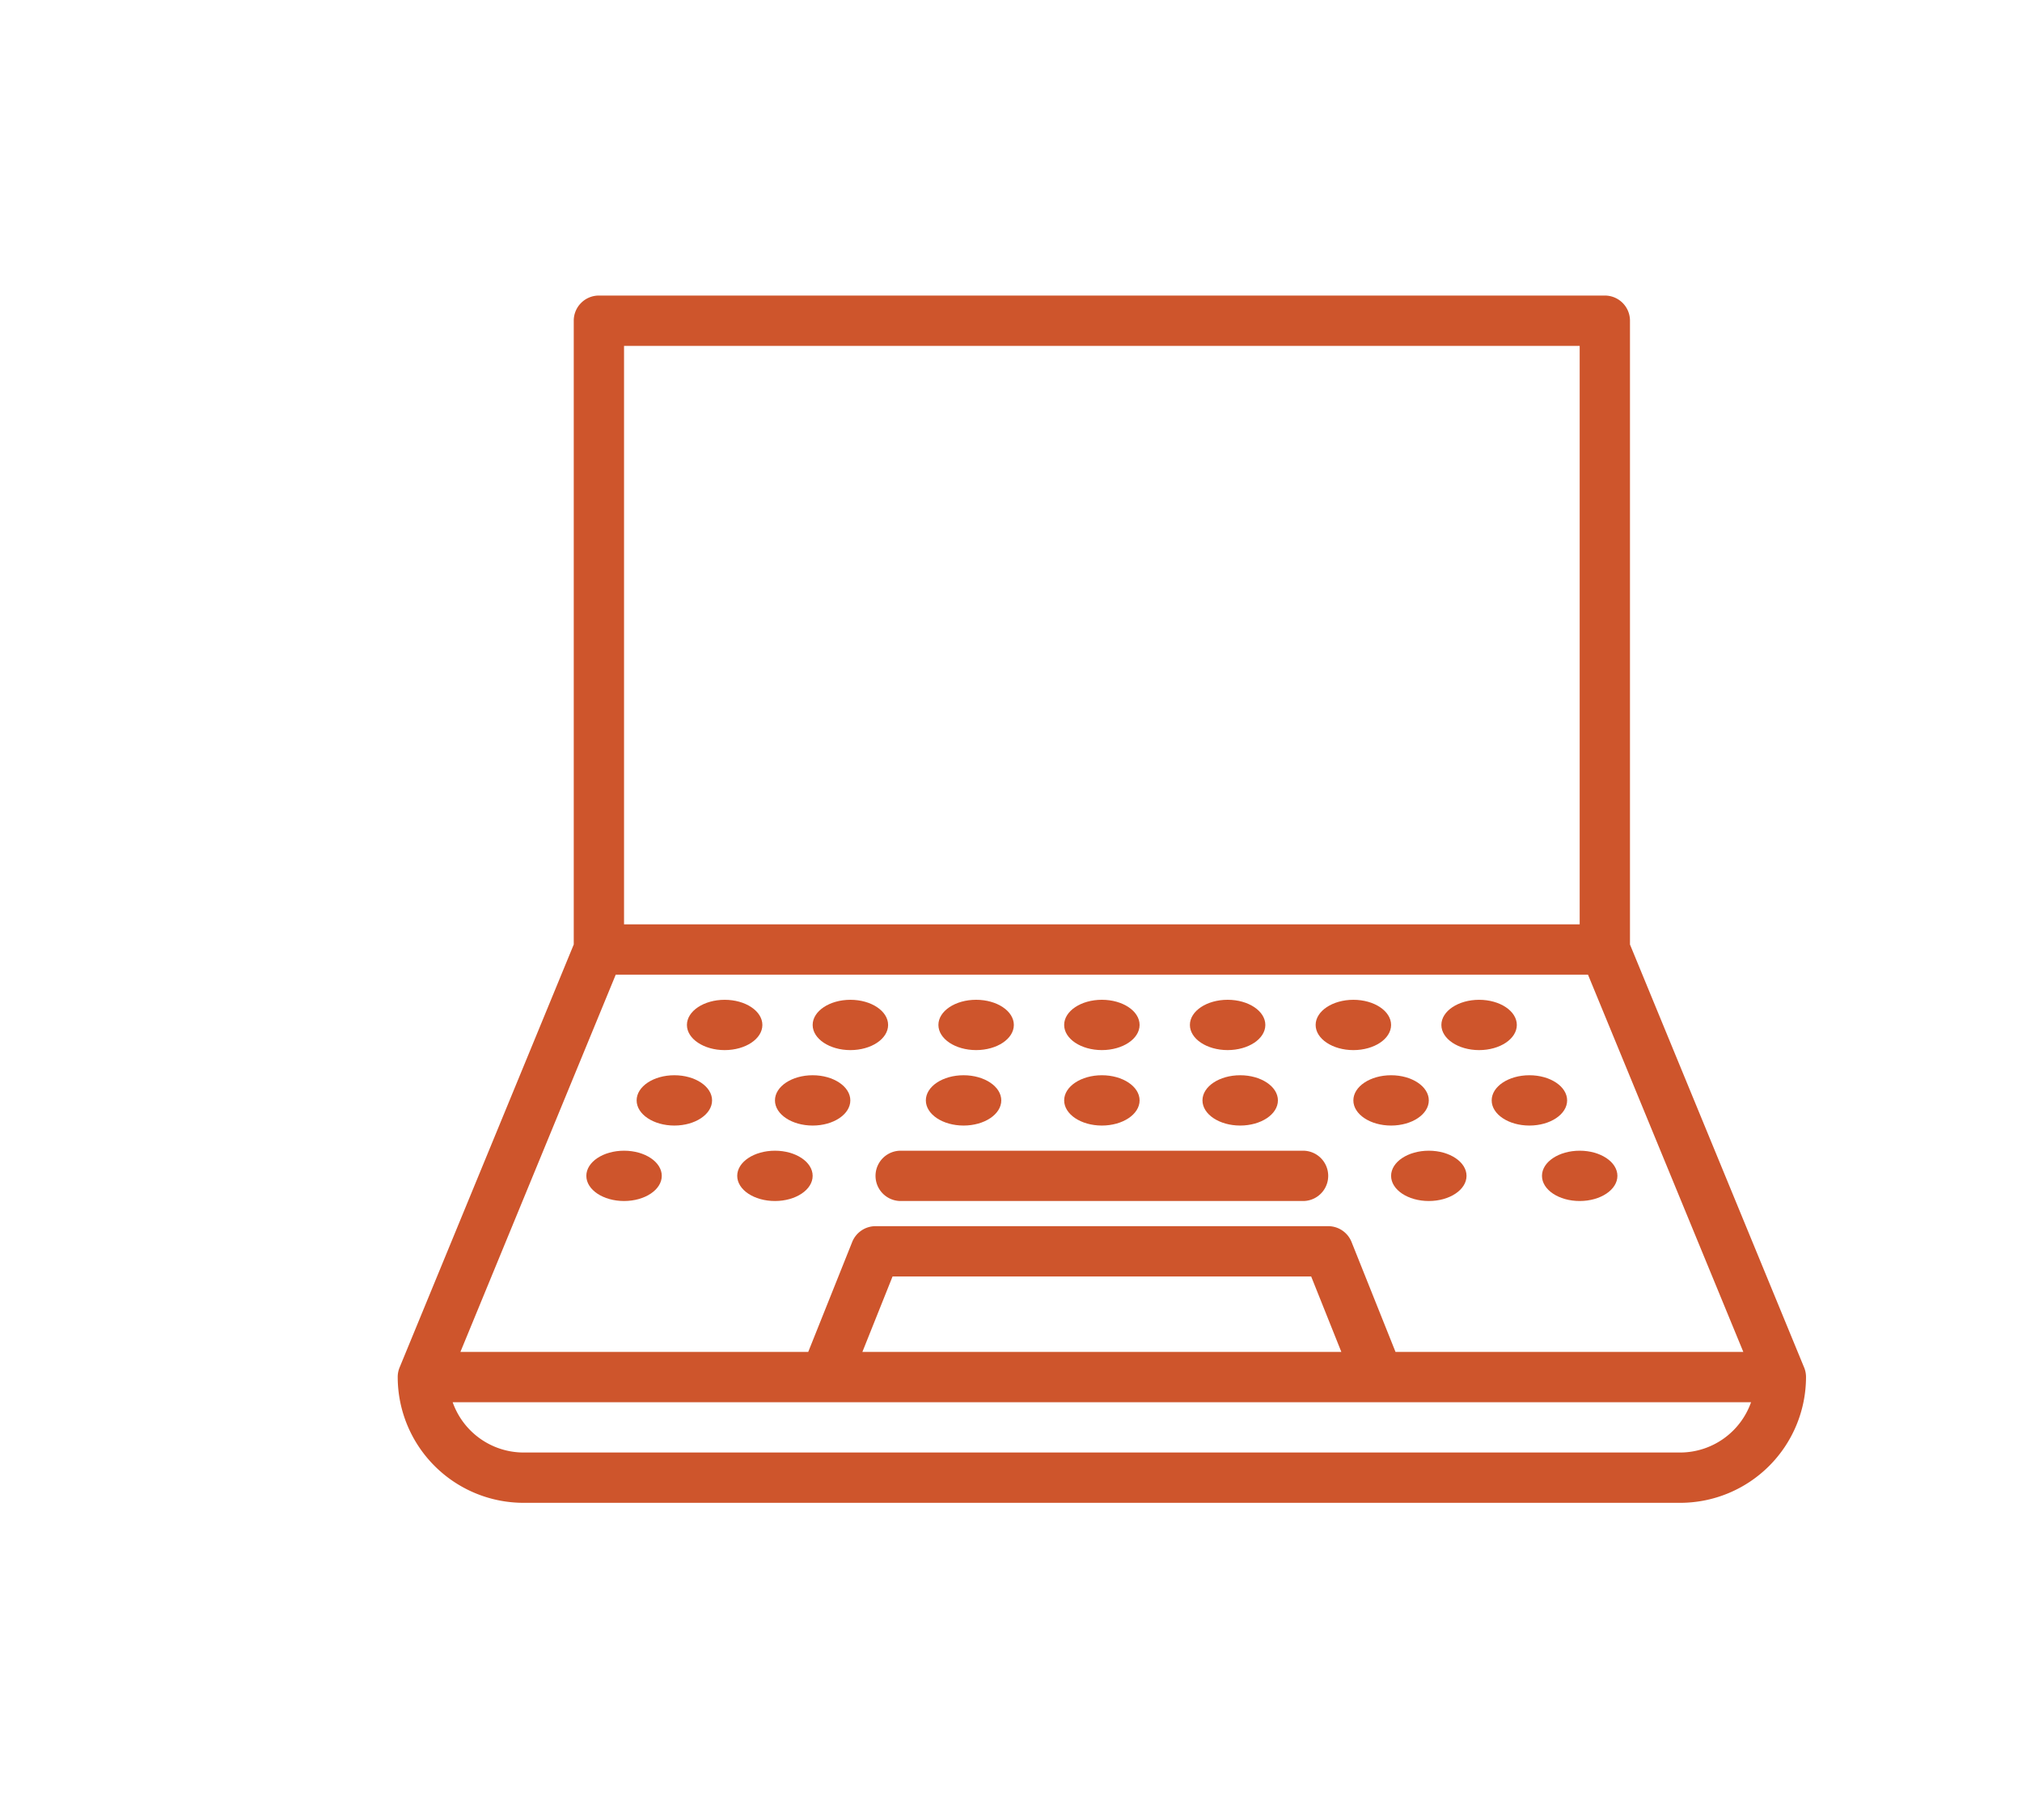 <svg height="117" viewBox="0 0 130 117" width="130" xmlns="http://www.w3.org/2000/svg" xmlns:xlink="http://www.w3.org/1999/xlink"><clipPath id="a"><path d="m0 0h90.545v77.61h-90.545z"/></clipPath><clipPath id="b"><path d="m0 0h130v117h-130z"/></clipPath><g clip-path="url(#b)"><g clip-path="url(#a)" fill="#ce552c" transform="translate(25.57 19)"><path d="m90.423 68.91-.006-.013-11.191-27.179v-40.101a1.616 1.616 0 0 0 -1.617-1.617h-64.674a1.616 1.616 0 0 0 -1.617 1.617v40.1l-11.191 27.178-.006.013a1.62 1.62 0 0 0 -.121.617 8.094 8.094 0 0 0 8.084 8.085h74.376a8.094 8.094 0 0 0 8.084-8.085 1.62 1.62 0 0 0 -.121-.615m-26.271-1-2.827-7.068a1.618 1.618 0 0 0 -1.5-1.017h-29.105a1.618 1.618 0 0 0 -1.5 1.017l-2.827 7.068h-22.362l9.987-24.254h62.508l9.987 24.254zm-3.483 0h-30.794l1.94-4.851h26.914zm-46.118-64.676h61.441v37.188h-61.441zm67.909 71.142h-74.376a4.843 4.843 0 0 1 -4.551-3.234h83.478a4.843 4.843 0 0 1 -4.551 3.234"/><path d="m45.273 48.506c1.339 0 2.425-.723 2.425-1.617s-1.086-1.617-2.425-1.617-2.425.723-2.425 1.617 1.086 1.617 2.425 1.617"/><path d="m53.357 48.506c1.339 0 2.425-.723 2.425-1.617s-1.086-1.617-2.425-1.617-2.425.723-2.425 1.617 1.086 1.617 2.425 1.617"/><path d="m37.188 48.506c1.339 0 2.425-.723 2.425-1.617s-1.086-1.617-2.425-1.617-2.425.723-2.425 1.617 1.086 1.617 2.425 1.617"/><path d="m63.867 46.89c0-.894-1.086-1.617-2.425-1.617s-2.426.727-2.426 1.617 1.087 1.617 2.426 1.617 2.425-.723 2.425-1.617"/><path d="m31.529 46.89c0-.894-1.086-1.617-2.425-1.617s-2.426.727-2.426 1.617 1.087 1.617 2.426 1.617 2.425-.723 2.425-1.617"/><path d="m71.951 46.89c0-.894-1.086-1.617-2.425-1.617s-2.426.727-2.426 1.617 1.087 1.617 2.426 1.617 2.425-.723 2.425-1.617"/><path d="m23.445 46.89c0-.894-1.086-1.617-2.425-1.617s-2.426.727-2.426 1.617 1.087 1.617 2.426 1.617 2.425-.723 2.425-1.617"/><path d="m45.273 53.357c1.339 0 2.425-.723 2.425-1.617s-1.086-1.617-2.425-1.617-2.425.723-2.425 1.617 1.086 1.617 2.425 1.617"/><path d="m51.74 51.74c0 .894 1.086 1.617 2.425 1.617s2.426-.723 2.426-1.617-1.087-1.617-2.426-1.617-2.425.723-2.425 1.617"/><path d="m36.38 53.357c1.339 0 2.425-.723 2.425-1.617s-1.086-1.617-2.425-1.617-2.425.723-2.425 1.617 1.086 1.617 2.425 1.617"/><path d="m66.292 51.74c0-.894-1.086-1.617-2.425-1.617s-2.426.723-2.426 1.617 1.087 1.617 2.426 1.617 2.425-.723 2.425-1.617"/><path d="m26.679 50.123c-1.339 0-2.425.723-2.425 1.617s1.086 1.617 2.425 1.617 2.421-.724 2.421-1.617-1.086-1.617-2.425-1.617"/><path d="m75.185 51.74c0-.894-1.086-1.617-2.425-1.617s-2.426.723-2.426 1.617 1.087 1.617 2.426 1.617 2.425-.723 2.425-1.617"/><path d="m17.786 50.123c-1.339 0-2.425.723-2.425 1.617s1.086 1.617 2.425 1.617 2.425-.724 2.425-1.617-1.086-1.617-2.425-1.617"/><path d="m75.993 54.974c-1.339 0-2.425.723-2.425 1.617s1.086 1.617 2.425 1.617 2.425-.724 2.425-1.617-1.086-1.617-2.425-1.617"/><path d="m14.552 54.974c-1.339 0-2.425.723-2.425 1.617s1.086 1.617 2.425 1.617 2.425-.724 2.425-1.617-1.086-1.617-2.425-1.617"/><path d="m66.292 54.974c-1.339 0-2.425.723-2.425 1.617s1.086 1.617 2.425 1.617 2.425-.724 2.425-1.617-1.086-1.617-2.425-1.617"/><path d="m24.253 54.974c-1.339 0-2.425.723-2.425 1.617s1.086 1.617 2.425 1.617 2.425-.724 2.425-1.617-1.086-1.617-2.425-1.617"/><path d="m58.207 54.974h-25.87a1.617 1.617 0 1 0 0 3.234h25.87a1.617 1.617 0 0 0 0-3.234"/></g></g></svg>